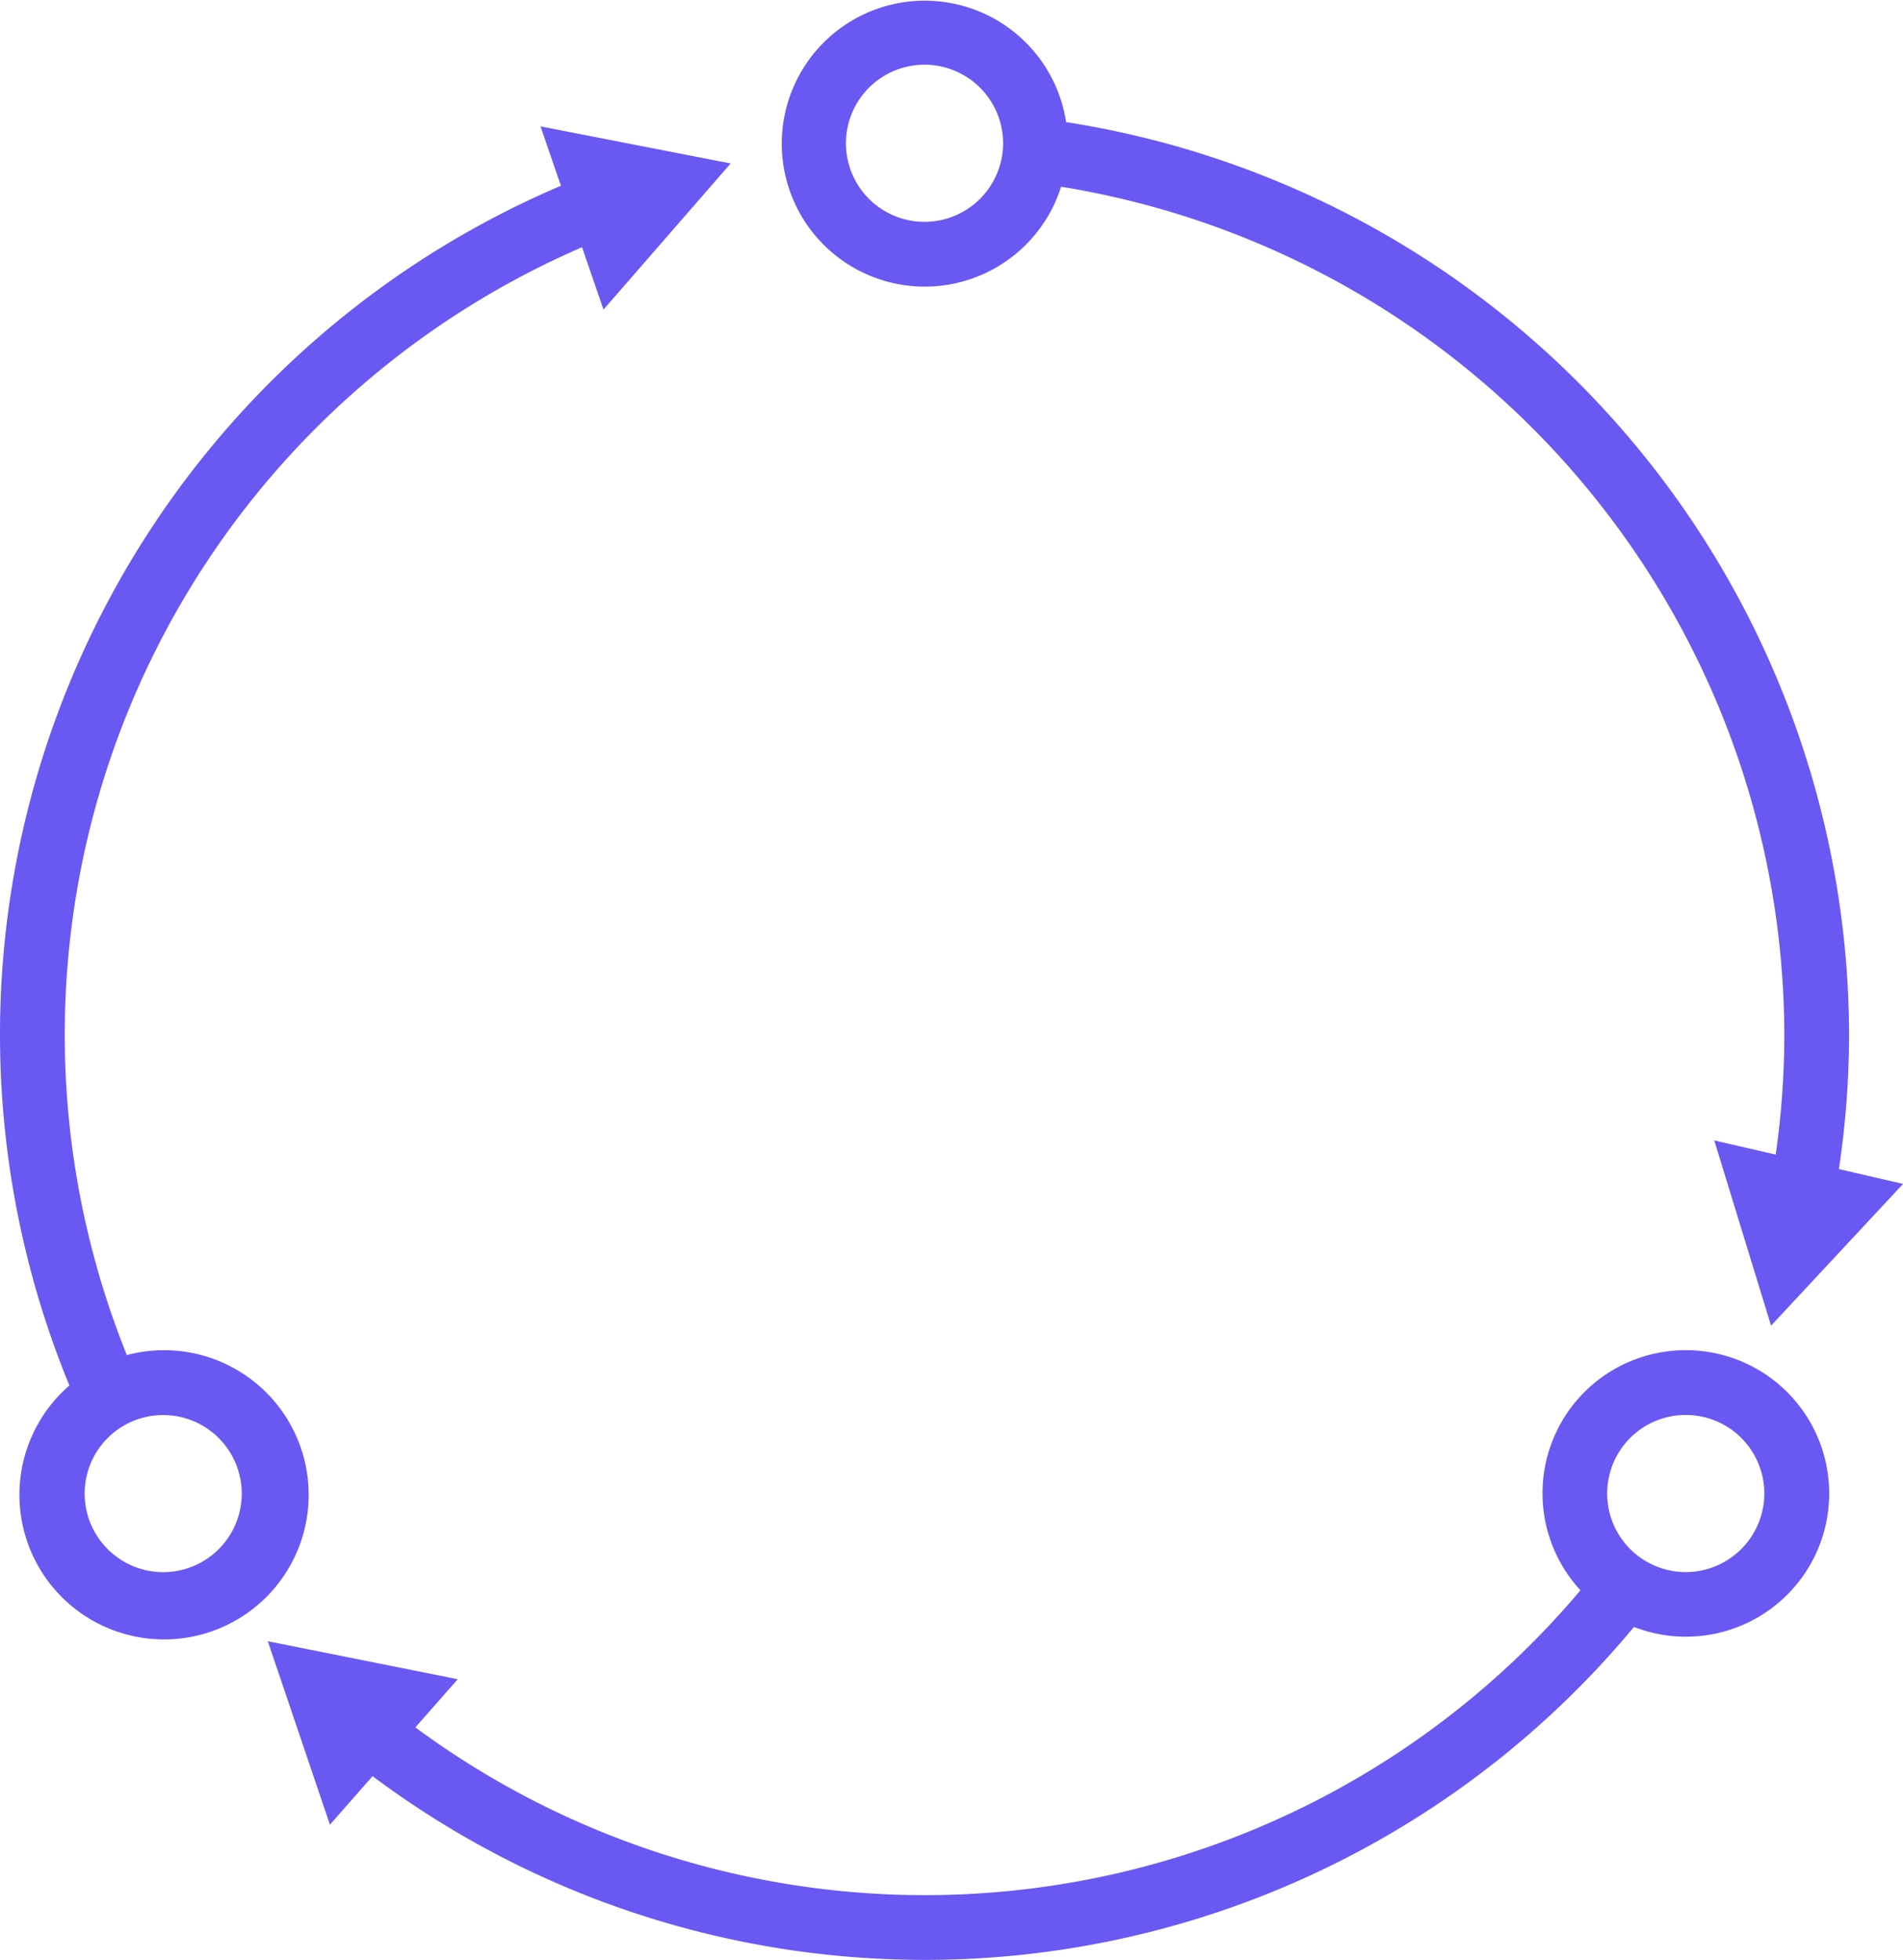 <svg xmlns="http://www.w3.org/2000/svg" width="88.164" height="90.805" viewBox="0 0 88.164 90.805">
    <defs>
        <clipPath id="x5v6xd470a">
            <path data-name="사각형 291147" style="fill:#6a58f3" d="M0 0h88.164v90.805H0z"/>
        </clipPath>
    </defs>
    <g data-name="그룹 404942" style="clip-path:url(#x5v6xd470a)">
        <path data-name="패스 235505" d="m33.851 7.573-8.809-1.717.945 2.75A42.743 42.743 0 0 0 3.215 64.191a6.7 6.7 0 1 0 2.661-1.409 39.751 39.751 0 0 1 21.09-51.328l.993 2.89zM11.2 69.2a3.639 3.639 0 1 1-3.639-3.64A3.643 3.643 0 0 1 11.2 69.2m73.993-15.036a42.289 42.289 0 0 0 .473-6.192A42.888 42.888 0 0 0 49.391 5.657a6.624 6.624 0 1 0-.232 2.994 39.891 39.891 0 0 1 33.507 39.323 39.379 39.379 0 0 1-.4 5.518l-2.846-.654 2.632 8.581 6.116-6.568zm-42.36-43.886a3.64 3.64 0 1 1 3.639-3.64 3.643 3.643 0 0 1-3.639 3.64M78.1 62.556a6.628 6.628 0 0 0-4.879 11.124 39.724 39.724 0 0 1-53.977 6.352l1.963-2.232-8.8-1.76 2.878 8.5 1.976-2.249A42.7 42.7 0 0 0 75.7 75.378a6.637 6.637 0 1 0 2.4-12.822m0 10.28a3.64 3.64 0 1 1 3.639-3.64 3.644 3.644 0 0 1-3.639 3.64" style="fill:#6a58f3"/>
    </g>
</svg>
